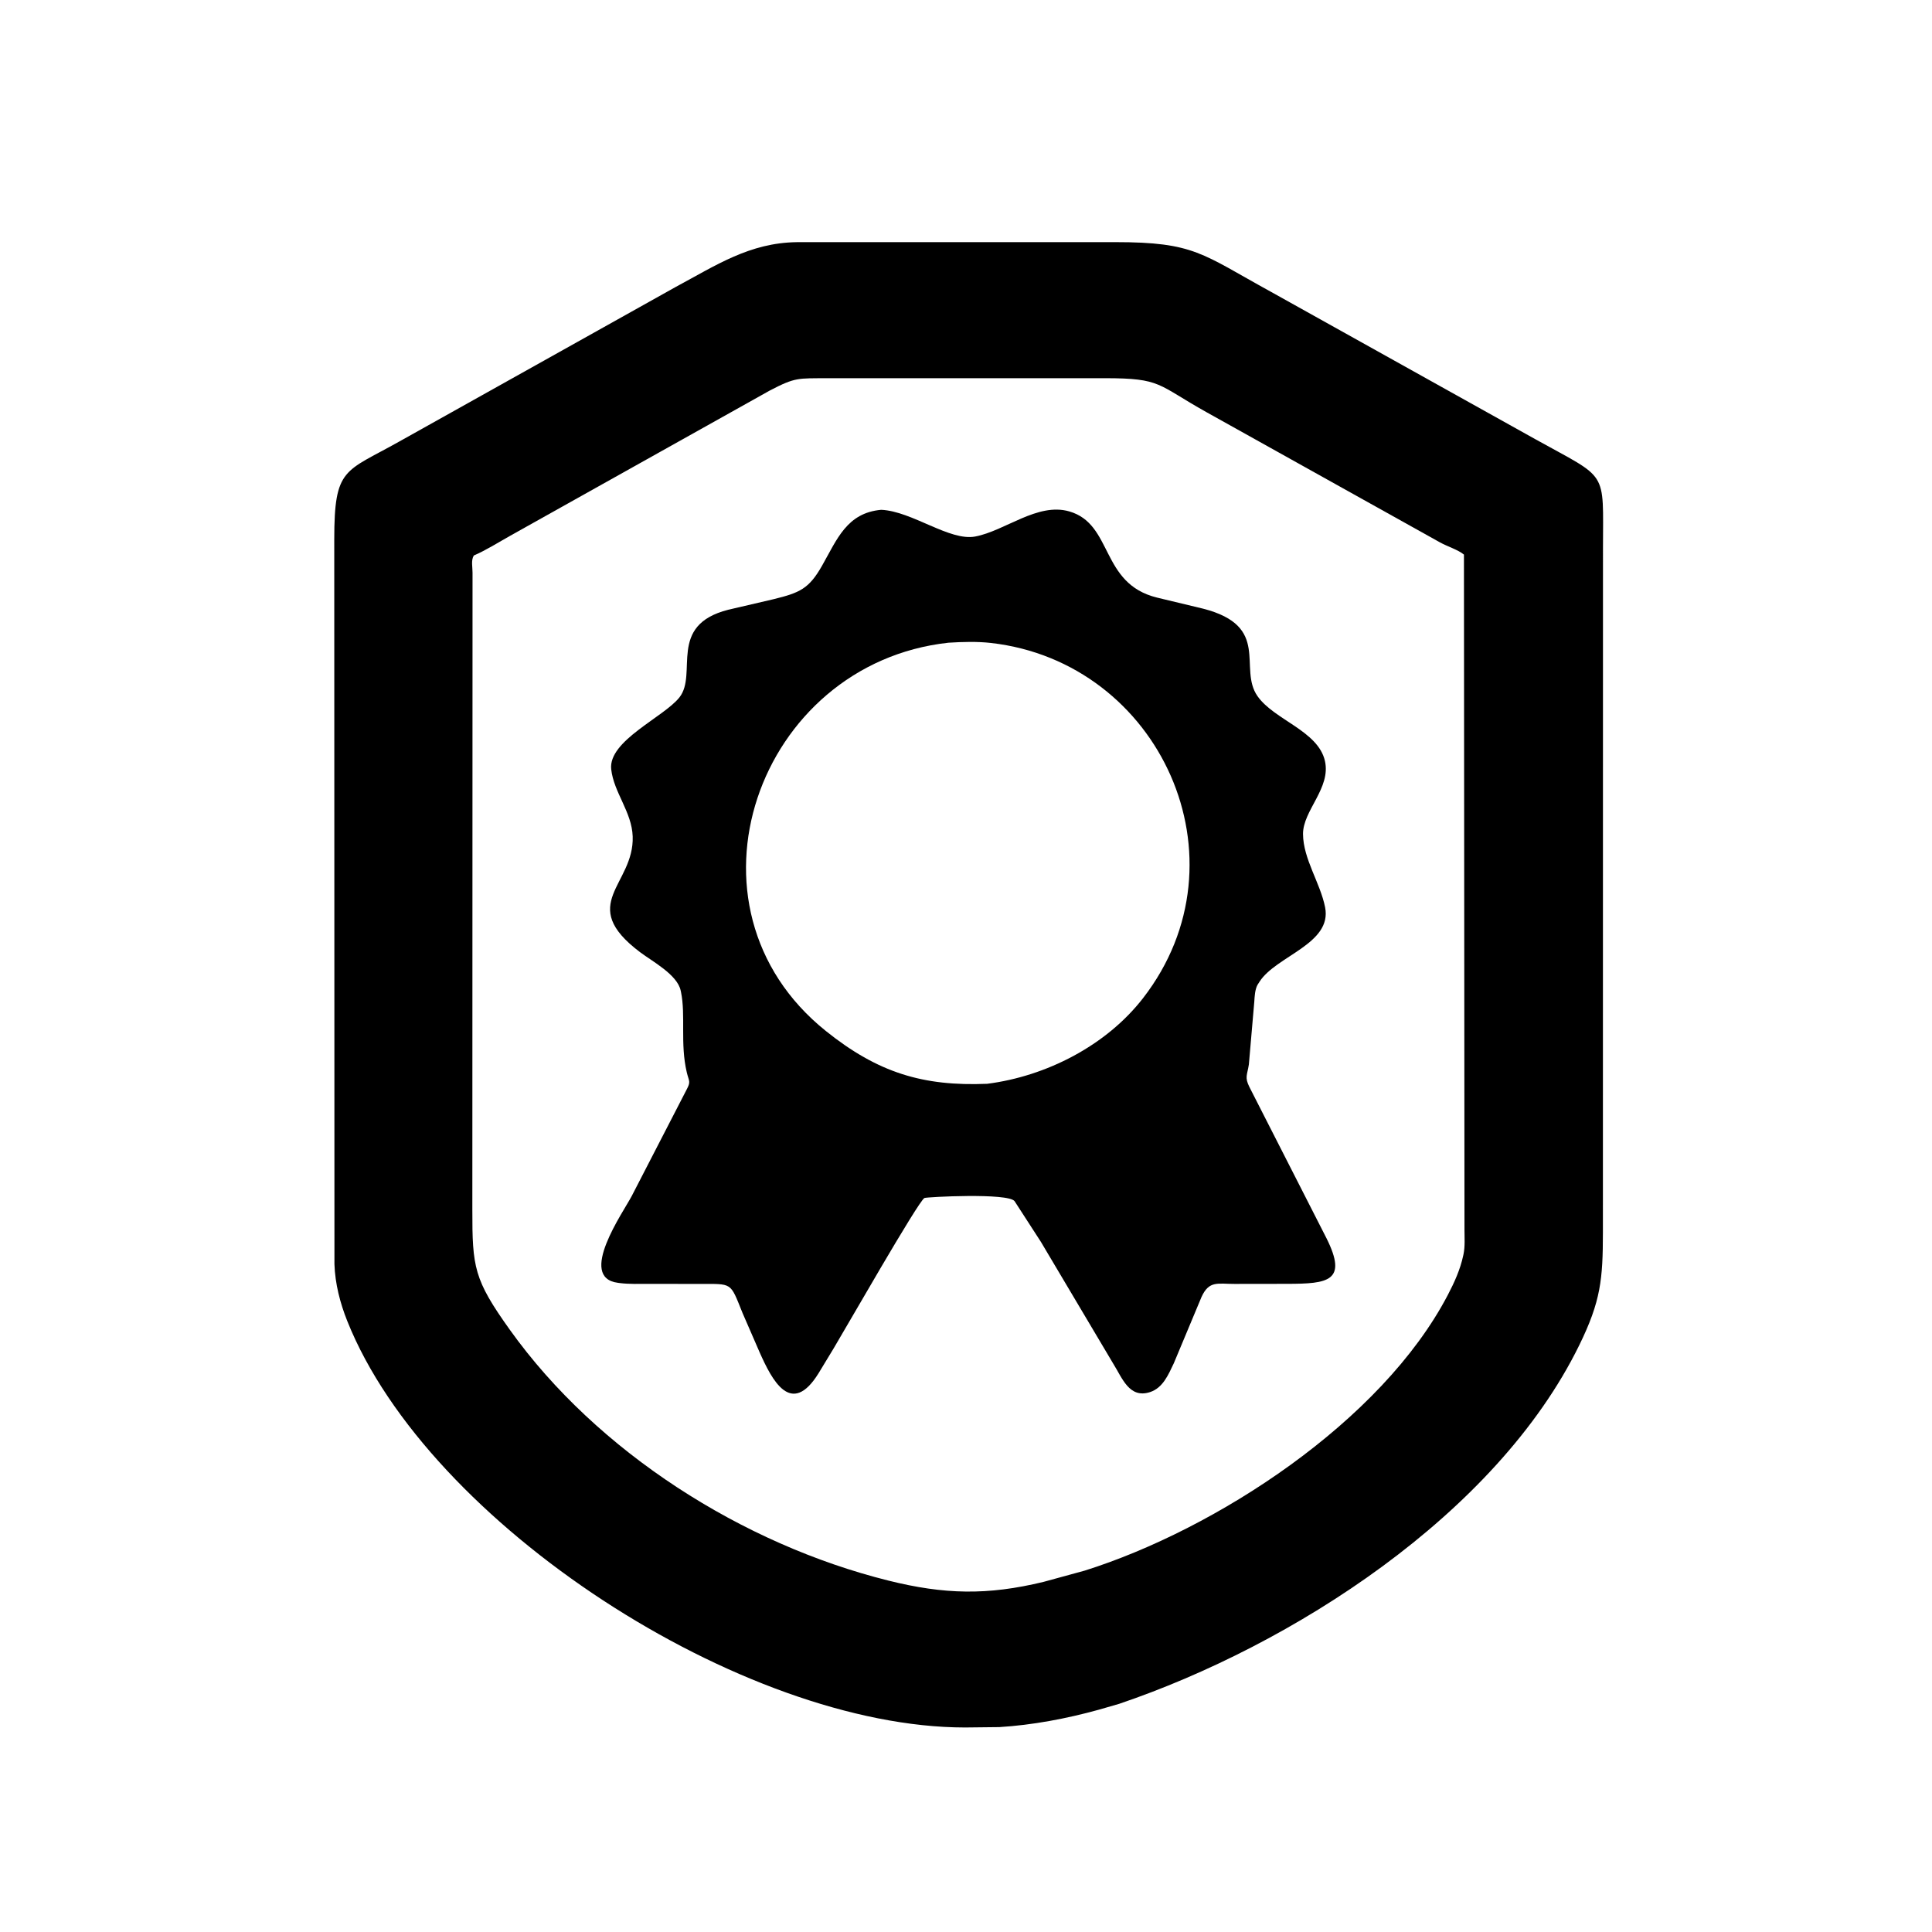 <svg version="1.1" xmlns="http://www.w3.org/2000/svg" style="display: block;" viewBox="0 0 2048 2048" width="640" height="640">
<path transform="translate(0,0)" fill="rgb(0,0,0)" d="M 1186.32 1806.14 L 1164.56 1812.43 C 1130.64 1821.82 1094.47 1828.65 1059.3 1830.8 L 1022.98 1831.2 C 787.284 1831.12 454.158 1615.79 368.116 1400.34 C 360.475 1381.21 355.224 1360.74 354.525 1340.16 L 354.331 571.805 C 354.377 495.364 365.05 500.738 422.827 468.273 L 716.299 304.169 C 759.023 281.256 794.579 257.343 844.706 256.701 L 1182.13 256.671 C 1266.32 256.663 1273.98 269.155 1346.47 308.893 L 1627.08 465.335 C 1705.5 508.993 1699.28 496.653 1699.23 581.834 L 1699.15 1306.3 C 1699.1 1355.88 1697.03 1379.12 1674.06 1426 C 1585.9 1605.86 1368.84 1744.29 1186.32 1806.14 z M 876.838 400.897 C 845.694 401.155 843.343 399.717 815.962 414.006 L 541.063 567.805 C 528.397 574.885 515.548 583.103 502.255 588.864 C 499.137 593.906 500.97 601.356 500.906 607.099 L 500.705 1282.21 C 500.645 1343.4 502.333 1356.29 540.397 1409.55 C 633.19 1539.39 787.354 1636.98 941.667 1675.47 C 1000.8 1690.22 1046.75 1691.33 1106.36 1676.81 L 1149.78 1664.93 C 1288.65 1621.24 1464.54 1507.15 1534.81 1372.59 C 1541.69 1359.43 1547.97 1345.59 1551.06 1331 L 1551.41 1329.41 C 1553.12 1321.07 1552.41 1311.77 1552.41 1303.27 L 1551.84 587.899 C 1545.69 582.775 1533.99 579.152 1526.59 575.034 L 1279 436.972 C 1226.24 407.482 1231.45 400.963 1171.55 400.896 L 876.838 400.897 z"/>
<path transform="translate(0,0)" fill="rgb(0,0,0)" d="M 1103.43 1316.48 L 1075.5 1273.3 C 1068.75 1264.25 981.976 1268.84 979.914 1269.94 C 973.385 1273.42 895.198 1410.3 883.79 1429.19 L 867.715 1455.69 C 838.563 1502.76 818.235 1462.76 805.217 1433.47 L 787.169 1391.94 C 773.595 1358.44 777.036 1361.13 740.179 1361.02 L 688.352 1360.95 C 677.974 1360.91 667.056 1361.41 656.754 1360.07 L 655 1359.83 C 611.733 1354.3 660.844 1284.68 669.613 1267.93 L 727.747 1155.21 C 732.566 1146.22 730.322 1146.53 728.006 1136.7 C 720.816 1106.2 727.059 1076.38 721.844 1051.37 L 721.535 1050 C 717.965 1033.13 691.299 1019.03 678.368 1009.26 C 610.898 958.316 672.5 938.085 670.676 886.628 C 669.754 860.622 650.608 840.02 647.904 815.445 C 644.578 785.21 703.65 760.272 720.236 739.246 C 740.015 714.173 707.028 662.847 771.97 646.362 L 820.195 635.121 C 847.807 628.331 857.496 624.14 871.368 599.74 C 887.271 571.77 897.666 543.669 934.088 540.419 C 966.891 541.862 1006.54 573.885 1033.81 568.722 C 1065.6 562.704 1099.76 532.383 1133.5 542.121 C 1180.23 555.607 1166.12 618.679 1226.51 633.477 L 1275.4 645.226 C 1347.88 663.873 1312.23 708.34 1333.02 737.969 C 1350.74 763.234 1397.12 774.599 1404.46 806.559 C 1411.09 835.406 1381.1 859.162 1381.26 884.102 C 1381.42 910.655 1399.56 935.862 1404.67 961.779 C 1412.34 1000.61 1352.66 1013.24 1335.13 1040.68 L 1332.96 1044.08 C 1330.31 1049.03 1329.95 1056.26 1329.61 1061.76 L 1323.85 1128.37 C 1322.07 1139.92 1319.18 1141.79 1324.48 1152.39 L 1406.14 1312.61 C 1428.94 1358.27 1407.61 1360.83 1364.78 1360.92 L 1308.6 1361 C 1290.87 1361.06 1281.78 1357.22 1273.72 1374.7 L 1244.32 1445.05 C 1238.55 1457.1 1232.83 1471.22 1219.05 1475.69 C 1197.08 1482.81 1189.66 1460.8 1180.08 1445.55 L 1103.43 1316.48 z M 1005.4 681.299 C 802.954 703.474 711.15 961.209 875.511 1092.96 C 930.519 1137.06 978.357 1151.69 1046.45 1148.87 C 1108.96 1140.94 1172.72 1108.38 1211.74 1057.99 C 1325.65 910.874 1229.53 702.018 1050.59 681.578 C 1035.96 679.906 1020.1 680.379 1005.4 681.299 z"/>
</svg>